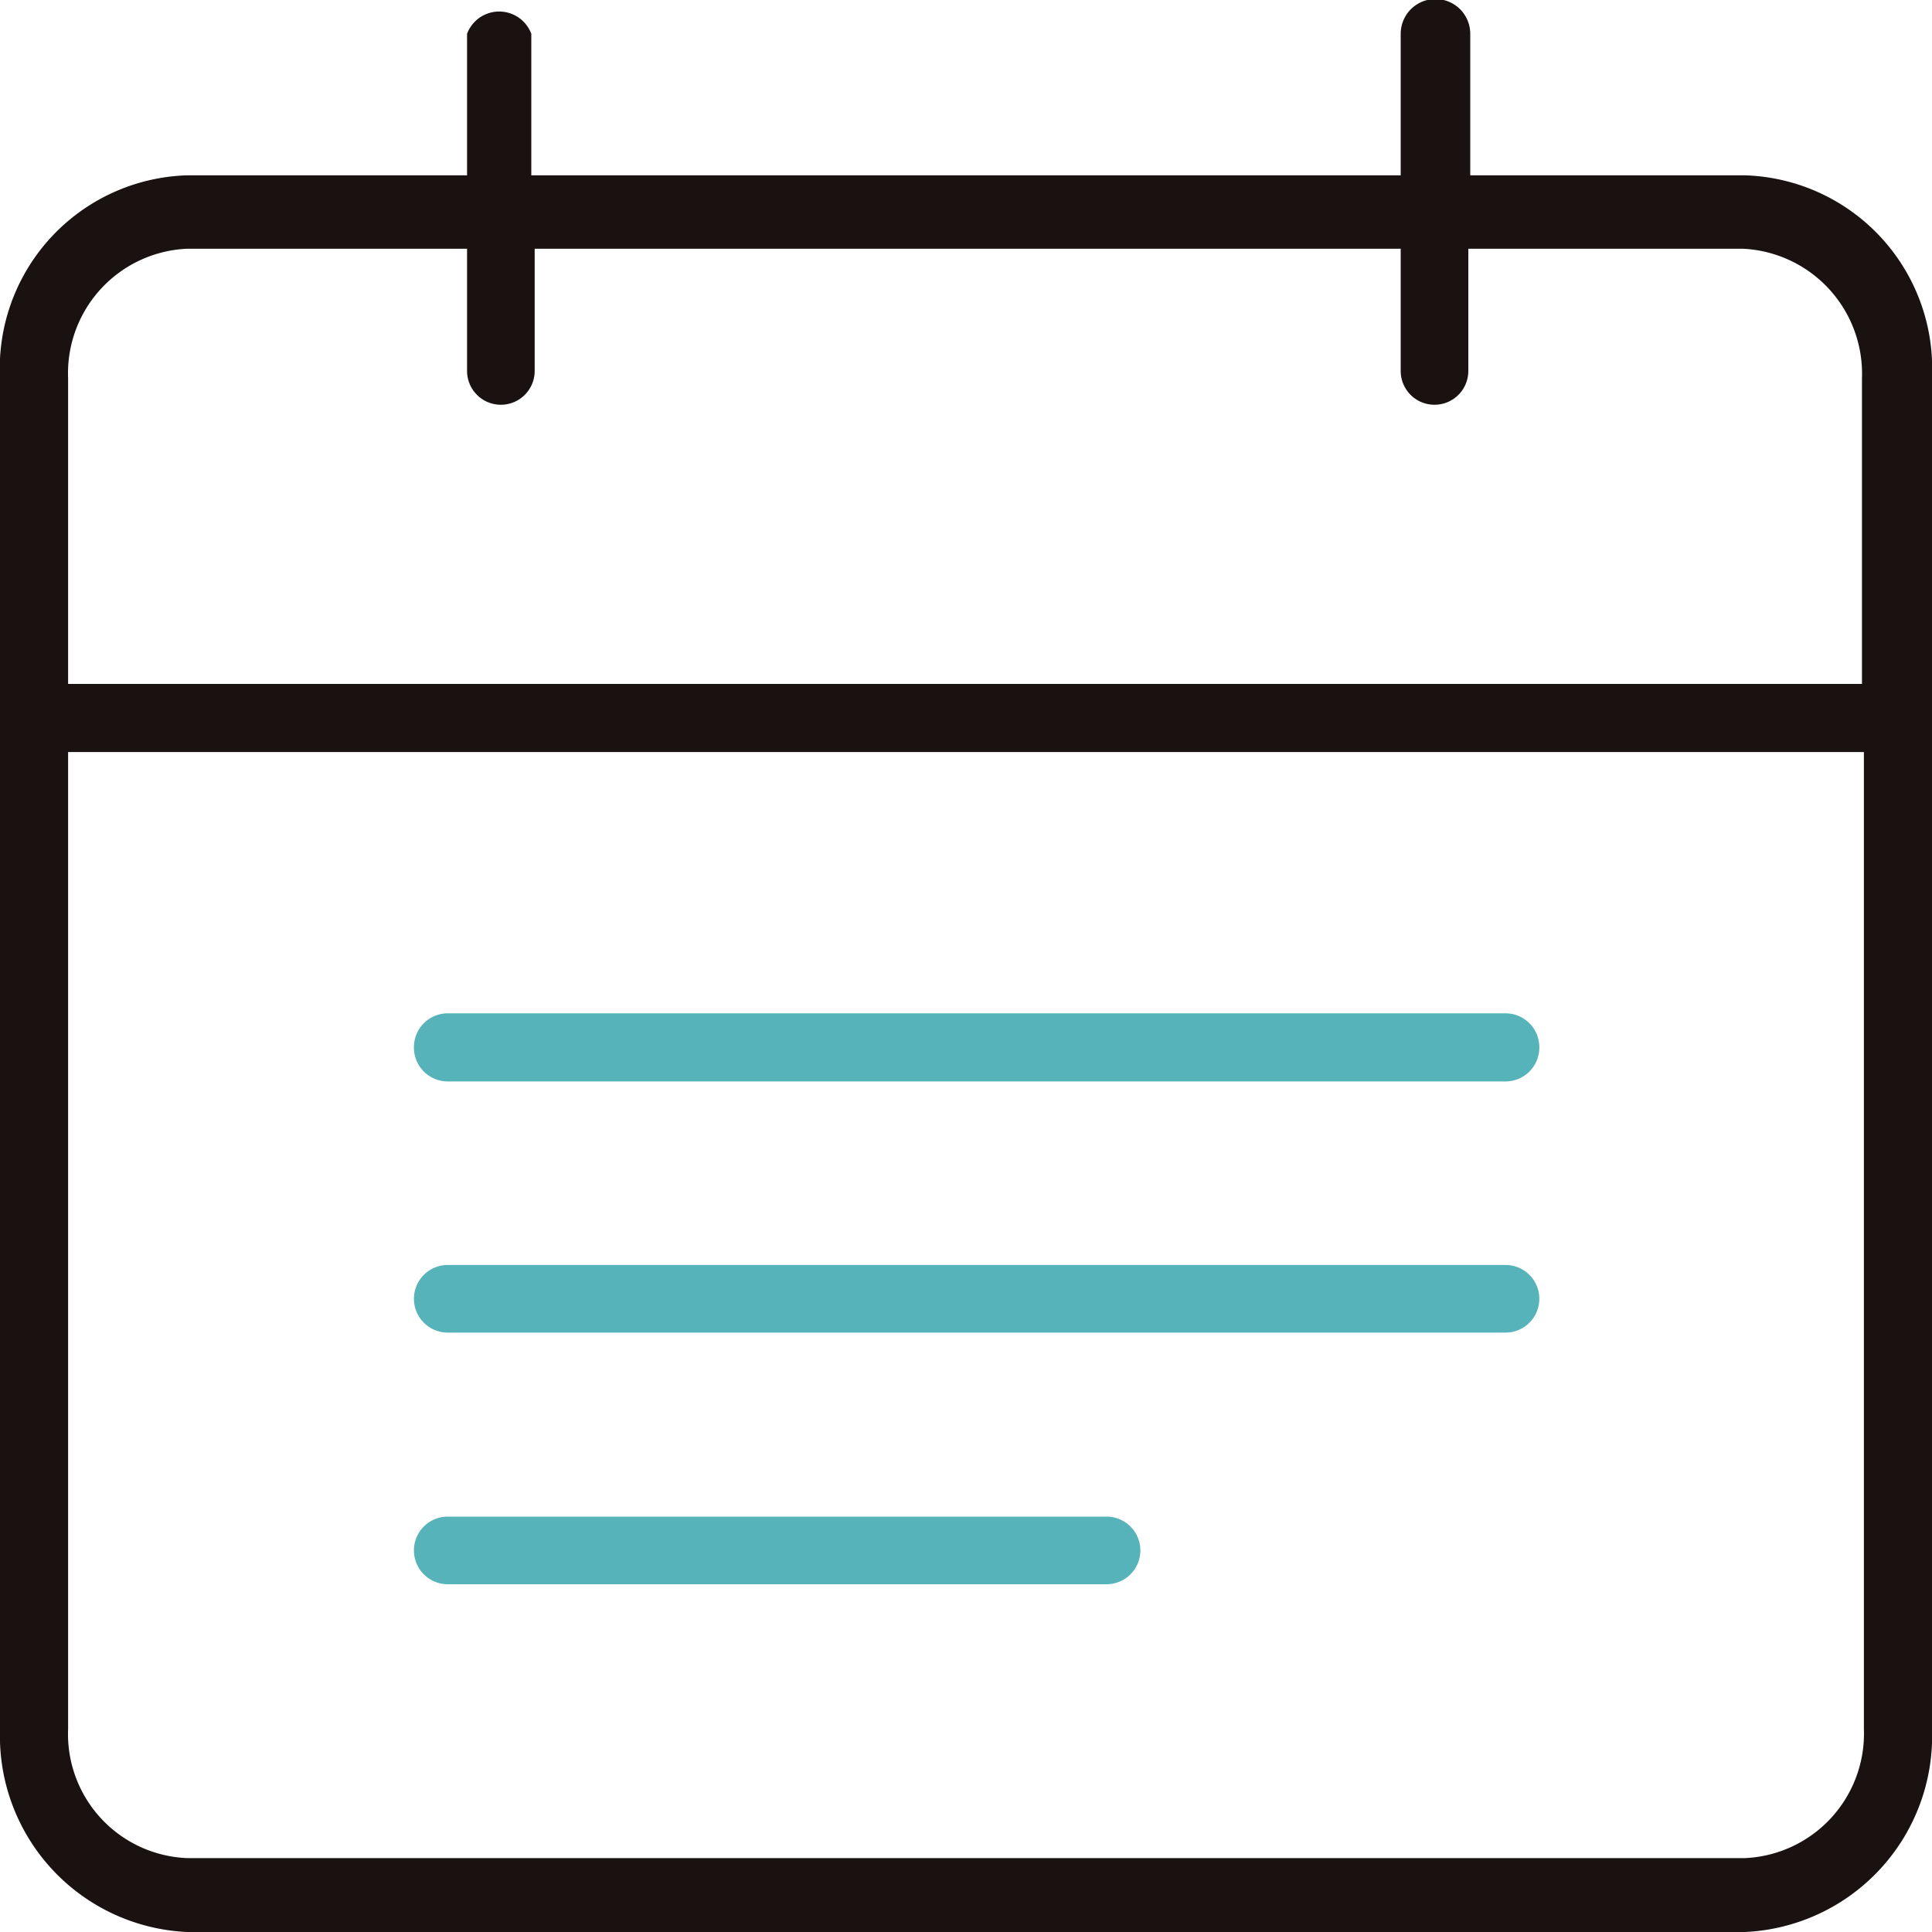<svg viewBox="0 0 40 40" xmlns="http://www.w3.org/2000/svg"><path d="m0 0h40v40h-40z" fill="#fff"/><path d="m36.13 3.63h-5.69v-2.93a.71.71 0 0 0 -1.44 0v2.93h-18v-2.93a.71.71 0 0 0 -1.33 0v2.93h-5.8a4 4 0 0 0 -3.87 4.2v28a4.06 4.06 0 0 0 3.87 4.17h32.26a4.06 4.06 0 0 0 3.87-4.2v-28a4 4 0 0 0 -3.87-4.17zm-32.26 1.52h5.8v2.53a.7.7 0 0 0 .7.7.7.7 0 0 0 .7-.7v-2.53h17.93v2.53a.7.7 0 0 0 .7.7.7.7 0 0 0 .7-.7v-2.53h5.69a2.59 2.59 0 0 1 2.46 2.68v6.33h-37.14v-6.33a2.58 2.58 0 0 1 2.46-2.68zm32.26 33.32h-32.26a2.57 2.57 0 0 1 -2.46-2.67v-20.23h37.18v20.23a2.58 2.58 0 0 1 -2.46 2.67z" fill="#191210"/><path d="m31.17 22.39h-21.9a.7.7 0 0 1 -.7-.71.7.7 0 0 1 .7-.7h21.9a.7.7 0 0 1 .7.7.7.7 0 0 1 -.7.71zm0 5.2h-21.9a.7.7 0 0 1 0-1.4h21.9a.7.7 0 0 1 0 1.4zm-8.26 5.21h-13.64a.7.7 0 1 1 0-1.4h13.64a.7.7 0 1 1 0 1.4z" fill="#56b3ba"/></svg>